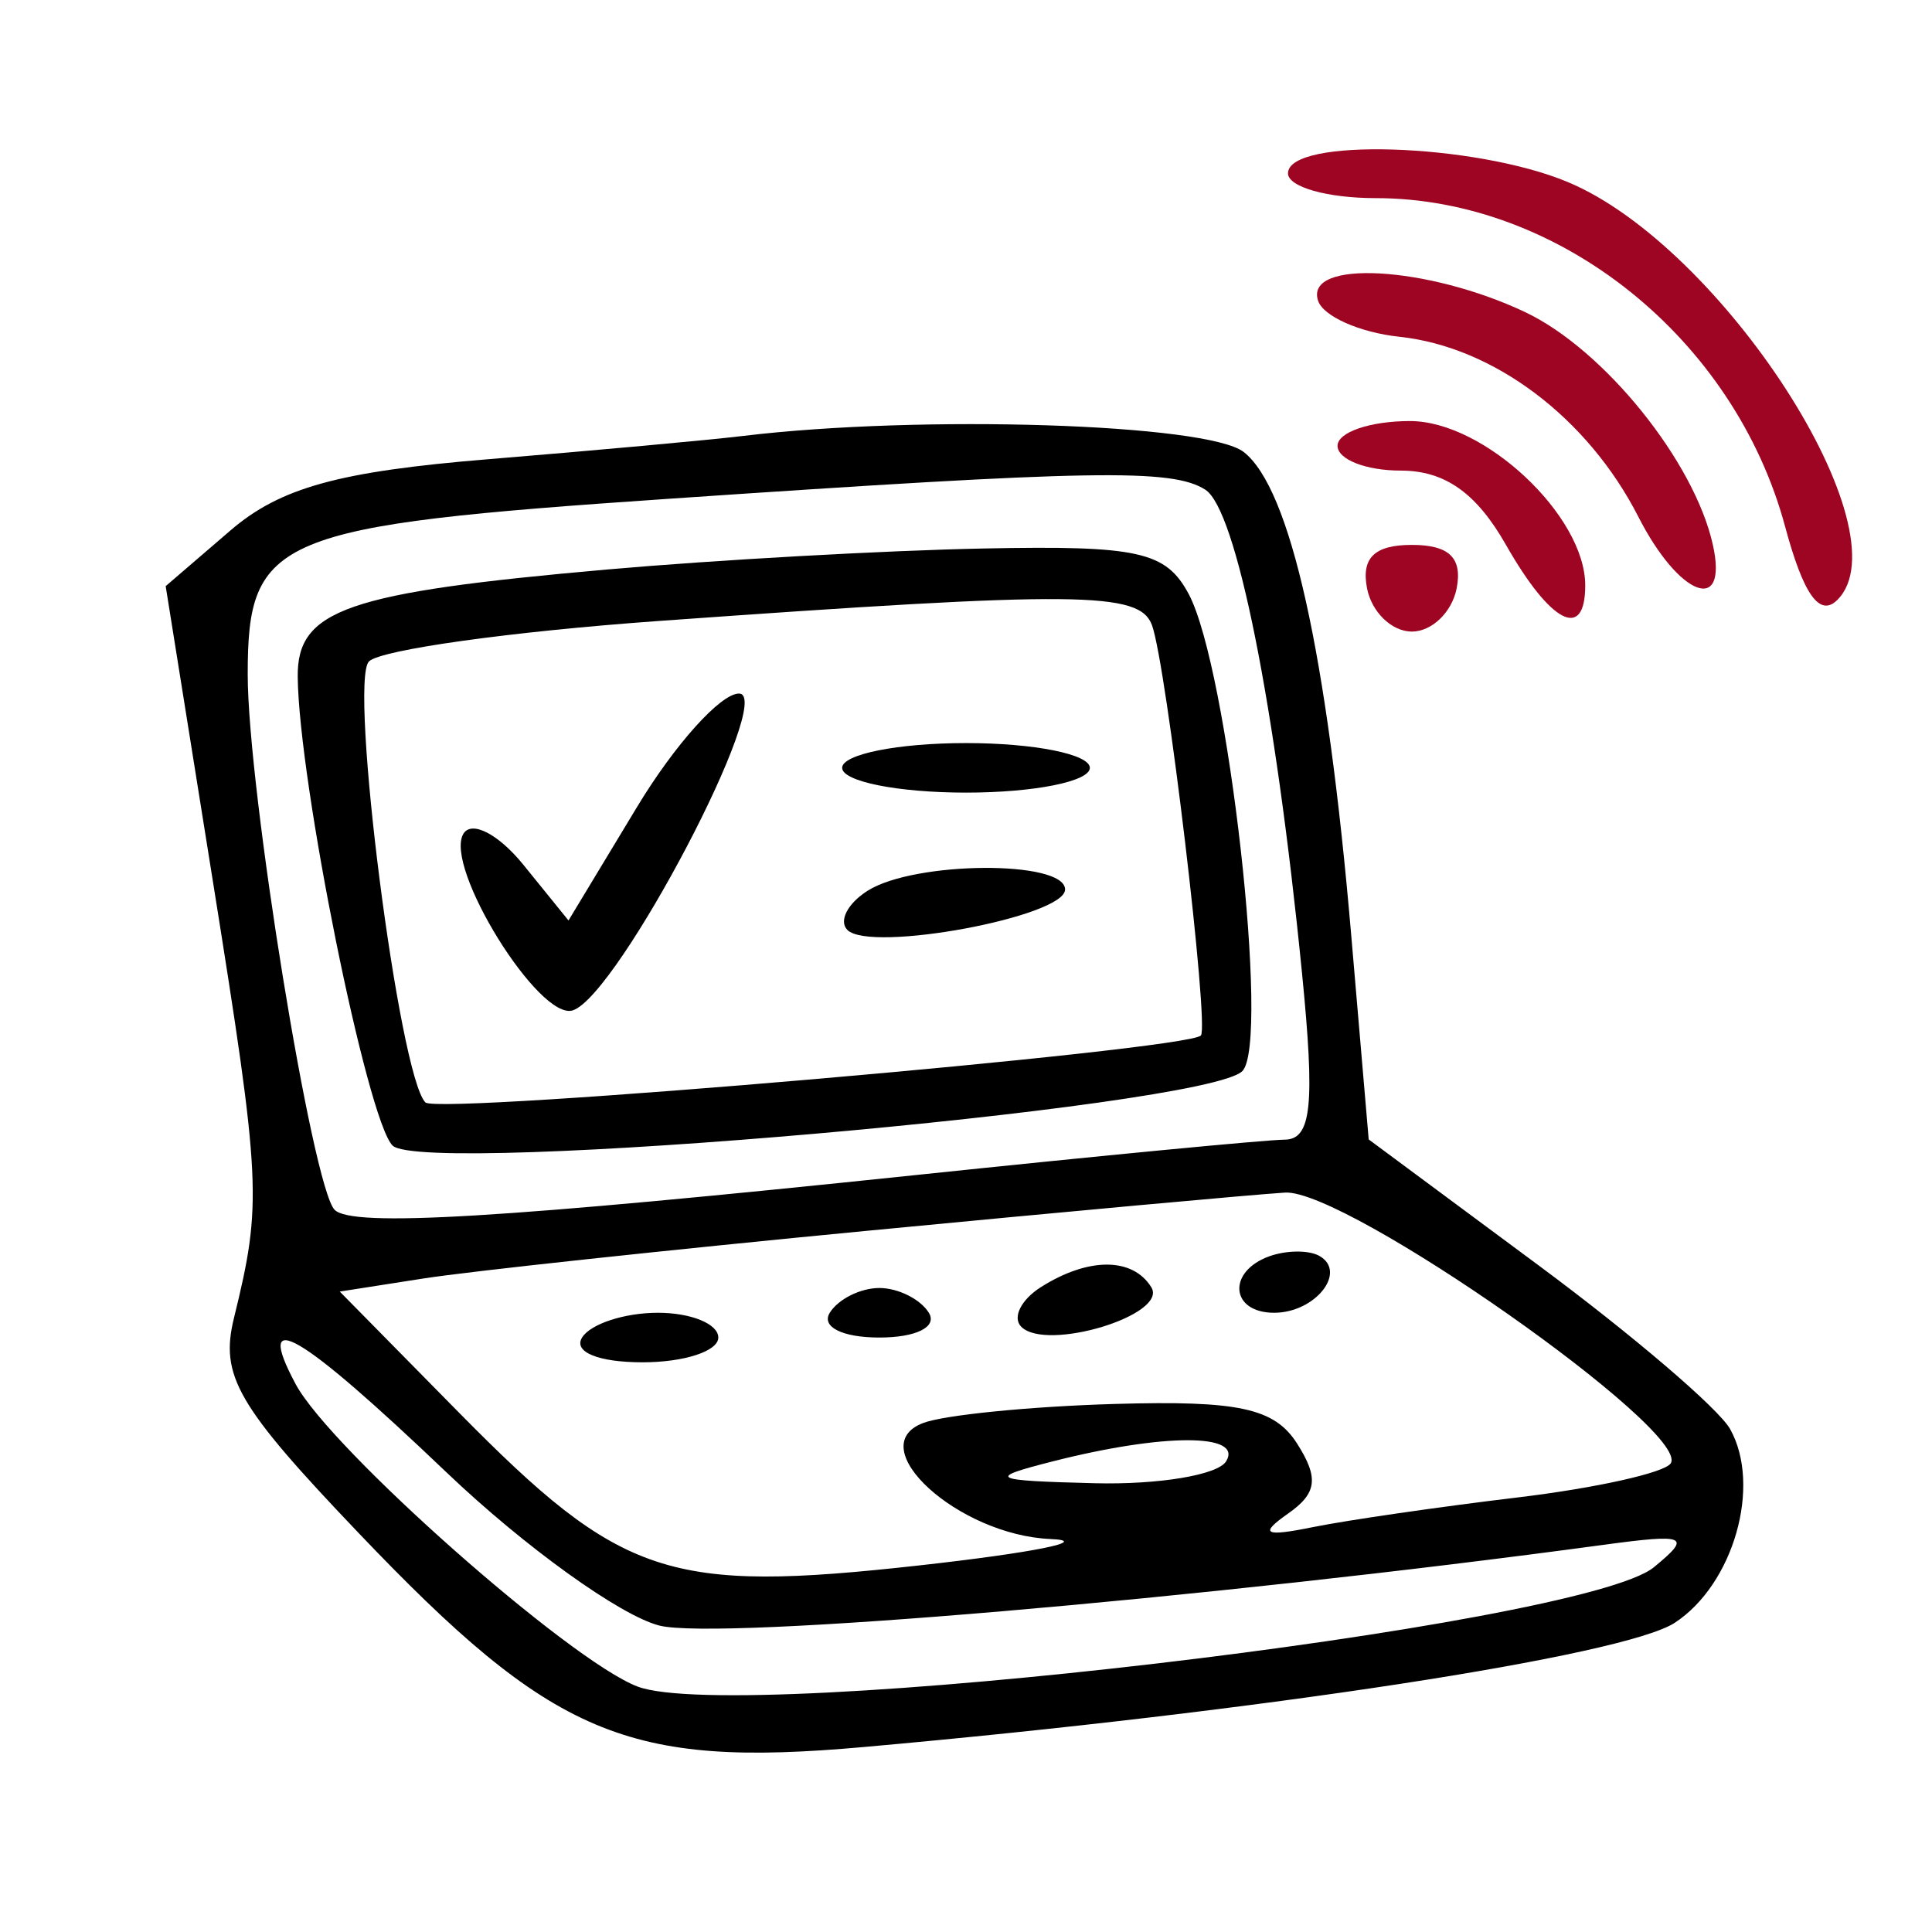 <svg width="78" height="78" viewBox="0 0 78 78" fill="none" xmlns="http://www.w3.org/2000/svg">
<path fill-rule="evenodd" clip-rule="evenodd" d="M30 17.6C28.625 17.766 23.991 18.189 19.701 18.541C13.67 19.035 11.312 19.688 9.296 21.422L6.689 23.664L8.595 35.582C10.548 47.803 10.585 48.562 9.446 53.21C8.874 55.546 9.567 56.743 14.471 61.884C22.322 70.116 25.315 71.384 34.874 70.532C50.885 69.104 65.576 66.853 67.618 65.514C69.992 63.959 71.127 59.978 69.849 57.694C69.388 56.871 65.917 53.904 62.135 51.1L55.258 46.002L54.552 37.751C53.576 26.362 52.1 19.727 50.214 18.25C48.752 17.105 37.199 16.734 30 17.6ZM27 20.137C11.091 21.22 10 21.676 10.001 27.229C10.003 31.87 12.613 47.947 13.511 48.845C14.223 49.556 20.221 49.196 37 47.437C44.425 46.658 51.115 46.017 51.866 46.011C52.953 46.002 53.095 44.615 52.562 39.25C51.486 28.424 49.913 20.566 48.661 19.77C47.318 18.915 44.155 18.968 27 20.137ZM24.5 22.993C13.999 23.92 11.995 24.614 12.02 27.317C12.058 31.557 14.821 45.221 15.848 46.248C17.095 47.495 48.67 44.73 50.156 43.244C51.284 42.116 49.58 26.952 47.991 23.983C47.071 22.264 45.969 22.019 39.715 22.144C35.747 22.223 28.9 22.605 24.5 22.993ZM26.627 25.068C20.647 25.496 15.368 26.232 14.897 26.703C14.072 27.528 16.108 43.441 17.175 44.508C17.684 45.018 47.975 42.402 48.484 41.804C48.825 41.405 47.093 26.867 46.512 25.25C46.018 23.876 43.581 23.854 26.627 25.068ZM25.718 32.581L22.952 37.162L21.135 34.919C20.13 33.678 19.047 33.115 18.711 33.658C17.896 34.978 21.776 41.241 23.129 40.79C24.963 40.179 31.347 28 29.834 28C29.092 28 27.24 30.061 25.718 32.581ZM34 31C34 31.55 36.25 32 39 32C41.75 32 44 31.55 44 31C44 30.45 41.75 30 39 30C36.25 30 34 30.45 34 31ZM35.029 35.961C34.22 36.473 33.852 37.185 34.212 37.545C35.139 38.473 43 37.012 43 35.912C43 34.722 36.929 34.759 35.029 35.961ZM35 49.691C27.025 50.457 18.974 51.323 17.108 51.614L13.717 52.144L18.515 57.016C25.101 63.701 26.981 64.326 37.116 63.2C41.727 62.687 44.107 62.207 42.405 62.134C38.683 61.973 34.771 58.409 37.265 57.452C38.111 57.127 41.599 56.78 45.016 56.681C50.009 56.536 51.453 56.85 52.365 58.278C53.252 59.669 53.173 60.287 52 61.109C50.826 61.933 51.044 62.052 53 61.655C54.375 61.376 58.093 60.837 61.263 60.457C64.433 60.077 67.218 59.456 67.453 59.077C68.264 57.764 54.342 47.995 51.879 48.148C50.571 48.23 42.975 48.924 35 49.691ZM51.25 50.718C49.532 51.334 49.672 53 51.441 53C53.097 53 54.408 51.351 53.266 50.704C52.845 50.465 51.938 50.472 51.25 50.718ZM42.029 51.961C41.22 52.473 40.861 53.195 41.232 53.566C42.25 54.583 47.172 53.088 46.482 51.971C45.73 50.755 43.942 50.751 42.029 51.961ZM33.5 53C33.148 53.569 34.009 54 35.5 54C36.991 54 37.852 53.569 37.5 53C37.16 52.45 36.26 52 35.5 52C34.74 52 33.84 52.45 33.5 53ZM23.5 54C23.139 54.583 24.156 55 25.941 55C27.623 55 29 54.55 29 54C29 53.45 27.902 53 26.559 53C25.216 53 23.84 53.45 23.5 54ZM11.937 55.882C13.343 58.509 22.996 67.048 25.738 68.09C29.835 69.648 63.862 65.655 66.77 63.275C68.314 62.011 68.096 61.914 64.738 62.369C48.547 64.561 29 66.233 26.622 65.629C25.039 65.227 21.174 62.446 18.032 59.449C12.079 53.771 10.227 52.687 11.937 55.882ZM42.5 59C39.807 59.685 39.98 59.775 44.191 59.882C46.771 59.947 49.16 59.55 49.5 59C50.204 57.861 46.975 57.861 42.5 59Z" fill="black"/>
<path d="M55.54 7.999C53.593 7.999 52 7.549 52 6.999C52 5.542 59.53 5.776 63.298 7.35C69.522 9.951 76.944 21.455 74.181 24.218C73.467 24.932 72.811 24.012 72.069 21.257C70.025 13.665 62.961 7.999 55.54 7.999Z" fill="#9D0523"/>
<path d="M56.496 13.596C54.901 13.426 53.424 12.772 53.215 12.143C52.653 10.458 57.639 10.734 61.583 12.605C64.766 14.116 68.409 18.636 69.154 21.999C69.784 24.84 67.793 24.093 66.148 20.87C64.104 16.864 60.305 14.002 56.496 13.596Z" fill="#9D0523"/>
<path d="M56.547 18.999C55.146 18.999 54 18.549 54 17.999C54 17.449 55.317 16.999 56.927 16.999C59.924 16.999 64 20.822 64 23.634C64 25.887 62.606 25.173 60.797 21.993C59.604 19.897 58.329 18.999 56.547 18.999Z" fill="#9D0523"/>
<path d="M57 25.499C56.19 25.499 55.376 24.711 55.19 23.749C54.954 22.521 55.494 21.999 57 21.999C58.506 21.999 59.046 22.521 58.81 23.749C58.624 24.711 57.81 25.499 57 25.499Z" fill="#9D0523"/>
</svg>
